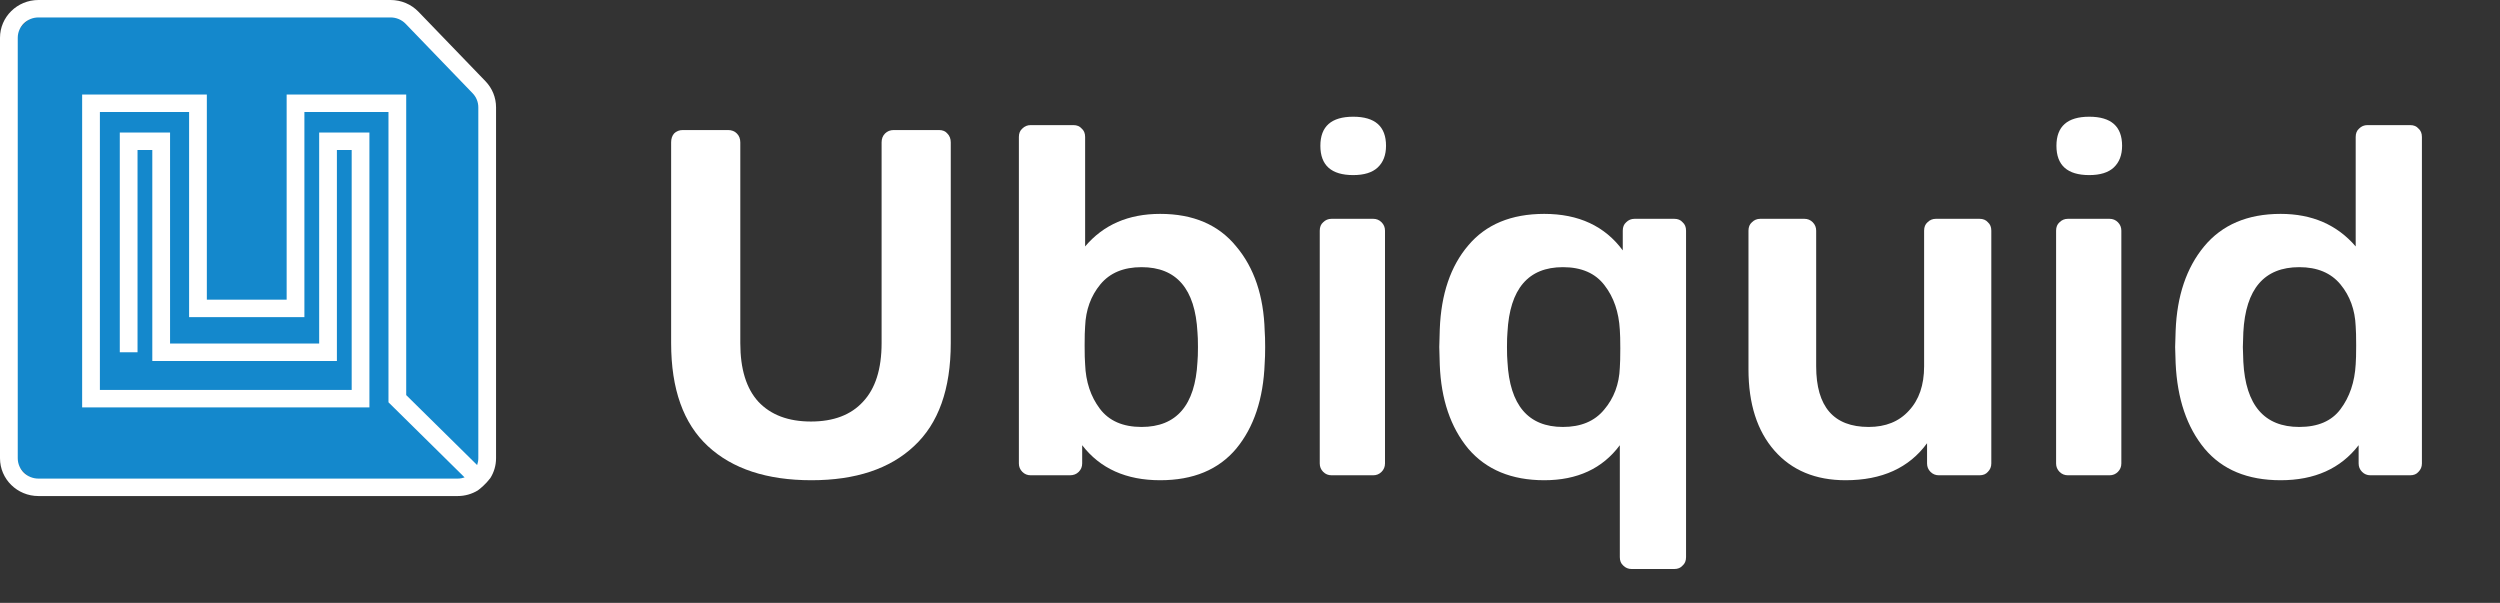 <svg width="141" height="34" viewBox="0 0 141 34" fill="none" xmlns="http://www.w3.org/2000/svg">
<rect x="0" y="0" width="141" height="34" fill="#333333" stroke="none"/>
<path d="M45.765 27.085C43.257 27.085 41.31 26.445 39.927 25.165C38.544 23.886 37.852 21.948 37.852 19.351V8.03C37.852 7.826 37.907 7.659 38.018 7.529C38.147 7.399 38.313 7.334 38.516 7.334H41.061C41.264 7.334 41.43 7.399 41.559 7.529C41.689 7.659 41.753 7.826 41.753 8.03V19.351C41.753 20.817 42.094 21.92 42.777 22.662C43.478 23.404 44.465 23.774 45.737 23.774C47.01 23.774 47.988 23.404 48.67 22.662C49.371 21.92 49.722 20.817 49.722 19.351V8.03C49.722 7.826 49.786 7.659 49.916 7.529C50.045 7.399 50.211 7.334 50.414 7.334H52.959C53.162 7.334 53.319 7.399 53.429 7.529C53.559 7.659 53.623 7.826 53.623 8.03V19.351C53.623 21.948 52.931 23.886 51.548 25.165C50.183 26.445 48.255 27.085 45.765 27.085Z" fill="white"/>
<path d="M65.434 27.085C63.516 27.085 62.049 26.426 61.035 25.11V26.139C61.035 26.324 60.97 26.482 60.841 26.612C60.712 26.742 60.546 26.806 60.343 26.806H58.13C57.945 26.806 57.788 26.742 57.659 26.612C57.53 26.482 57.465 26.324 57.465 26.139V7.724C57.465 7.52 57.53 7.362 57.659 7.251C57.788 7.121 57.945 7.056 58.13 7.056H60.537C60.74 7.056 60.897 7.121 61.007 7.251C61.136 7.362 61.201 7.52 61.201 7.724V13.899C62.234 12.675 63.645 12.063 65.434 12.063C67.297 12.063 68.727 12.675 69.723 13.899C70.737 15.104 71.272 16.69 71.328 18.656C71.346 18.878 71.355 19.184 71.355 19.574C71.355 19.945 71.346 20.251 71.328 20.492C71.254 22.495 70.719 24.099 69.723 25.304C68.727 26.491 67.297 27.085 65.434 27.085ZM64.383 24.08C66.356 24.08 67.408 22.856 67.537 20.409C67.555 20.223 67.565 19.945 67.565 19.574C67.565 19.203 67.555 18.925 67.537 18.739C67.408 16.291 66.356 15.068 64.383 15.068C63.368 15.068 62.593 15.392 62.059 16.041C61.524 16.69 61.238 17.478 61.201 18.406C61.182 18.628 61.173 18.99 61.173 19.491C61.173 19.973 61.182 20.325 61.201 20.548C61.238 21.53 61.514 22.365 62.031 23.051C62.547 23.737 63.331 24.08 64.383 24.08Z" fill="white"/>
<path d="M75.098 26.806C74.913 26.806 74.757 26.742 74.627 26.612C74.498 26.482 74.434 26.324 74.434 26.139V13.009C74.434 12.805 74.498 12.647 74.627 12.536C74.757 12.406 74.913 12.341 75.098 12.341H77.45C77.634 12.341 77.791 12.406 77.92 12.536C78.049 12.666 78.114 12.823 78.114 13.009V26.139C78.114 26.324 78.049 26.482 77.92 26.612C77.791 26.742 77.634 26.806 77.45 26.806H75.098Z" fill="white"/>
<path d="M92.022 32.092C91.837 32.092 91.68 32.027 91.551 31.897C91.422 31.786 91.358 31.628 91.358 31.424V25.11C90.38 26.426 88.96 27.085 87.097 27.085C85.252 27.085 83.822 26.491 82.808 25.304C81.812 24.099 81.277 22.523 81.203 20.575L81.175 19.574L81.203 18.573C81.277 16.588 81.812 15.012 82.808 13.844C83.804 12.657 85.234 12.063 87.097 12.063C89.033 12.063 90.509 12.749 91.524 14.122V13.009C91.524 12.805 91.588 12.647 91.717 12.536C91.846 12.406 92.003 12.341 92.188 12.341H94.429C94.632 12.341 94.788 12.406 94.899 12.536C95.028 12.647 95.093 12.805 95.093 13.009V31.424C95.093 31.628 95.028 31.786 94.899 31.897C94.788 32.027 94.632 32.092 94.429 32.092H92.022ZM88.148 24.08C89.162 24.08 89.937 23.756 90.472 23.107C91.025 22.458 91.321 21.669 91.358 20.742C91.376 20.501 91.385 20.14 91.385 19.657C91.385 19.175 91.376 18.823 91.358 18.6C91.302 17.599 91.016 16.764 90.5 16.097C89.983 15.411 89.199 15.068 88.148 15.068C86.193 15.068 85.15 16.291 85.021 18.739C85.003 18.925 84.994 19.203 84.994 19.574C84.994 19.945 85.003 20.223 85.021 20.409C85.15 22.856 86.193 24.08 88.148 24.08Z" fill="white"/>
<path d="M104.092 27.085C102.395 27.085 101.058 26.528 100.08 25.416C99.103 24.303 98.614 22.773 98.614 20.826V13.009C98.614 12.805 98.679 12.647 98.808 12.536C98.937 12.406 99.094 12.341 99.278 12.341H101.768C101.953 12.341 102.11 12.406 102.239 12.536C102.368 12.666 102.432 12.823 102.432 13.009V20.659C102.432 22.94 103.419 24.08 105.393 24.08C106.352 24.08 107.108 23.774 107.662 23.162C108.234 22.55 108.52 21.716 108.52 20.659V13.009C108.52 12.805 108.584 12.647 108.713 12.536C108.842 12.406 108.999 12.341 109.184 12.341H111.646C111.849 12.341 112.006 12.406 112.117 12.536C112.246 12.647 112.31 12.805 112.31 13.009V26.139C112.31 26.324 112.246 26.482 112.117 26.612C112.006 26.742 111.849 26.806 111.646 26.806H109.35C109.165 26.806 109.008 26.742 108.879 26.612C108.75 26.482 108.686 26.324 108.686 26.139V24.998C107.671 26.389 106.14 27.085 104.092 27.085Z" fill="white"/>
<path d="M116.629 26.806C116.444 26.806 116.287 26.742 116.158 26.612C116.029 26.482 115.964 26.324 115.964 26.139V13.009C115.964 12.805 116.029 12.647 116.158 12.536C116.287 12.406 116.444 12.341 116.629 12.341H118.98C119.165 12.341 119.322 12.406 119.451 12.536C119.58 12.666 119.644 12.823 119.644 13.009V26.139C119.644 26.324 119.58 26.482 119.451 26.612C119.322 26.742 119.165 26.806 118.98 26.806H116.629Z" fill="white"/>
<path d="M128.627 27.085C126.764 27.085 125.335 26.491 124.338 25.304C123.342 24.099 122.798 22.495 122.706 20.492L122.678 19.574L122.706 18.656C122.78 16.69 123.315 15.104 124.311 13.899C125.325 12.675 126.764 12.063 128.627 12.063C130.398 12.063 131.809 12.675 132.861 13.899V7.724C132.861 7.52 132.925 7.362 133.054 7.251C133.183 7.121 133.34 7.056 133.525 7.056H135.932C136.135 7.056 136.292 7.121 136.402 7.251C136.531 7.362 136.596 7.52 136.596 7.724V26.139C136.596 26.324 136.531 26.482 136.402 26.612C136.292 26.742 136.135 26.806 135.932 26.806H133.691C133.506 26.806 133.349 26.742 133.22 26.612C133.091 26.482 133.027 26.324 133.027 26.139V25.11C132.012 26.426 130.546 27.085 128.627 27.085ZM129.679 24.08C130.73 24.08 131.505 23.747 132.003 23.079C132.519 22.393 132.805 21.549 132.861 20.548C132.879 20.325 132.888 19.973 132.888 19.491C132.888 18.99 132.879 18.628 132.861 18.406C132.824 17.478 132.538 16.69 132.003 16.041C131.468 15.392 130.693 15.068 129.679 15.068C127.705 15.068 126.653 16.291 126.524 18.739L126.497 19.574L126.524 20.409C126.653 22.856 127.705 24.08 129.679 24.08Z" fill="white"/>
<path d="M76.321 6.583C75.087 6.583 74.469 7.13 74.469 8.223C74.469 9.324 75.087 9.875 76.321 9.875C76.938 9.875 77.399 9.731 77.704 9.445C78.016 9.152 78.172 8.744 78.172 8.223C78.172 7.13 77.555 6.583 76.321 6.583Z" fill="white"/>
<path d="M117.834 6.583C116.6 6.583 115.983 7.13 115.983 8.223C115.983 9.324 116.6 9.875 117.834 9.875C118.452 9.875 118.913 9.731 119.218 9.445C119.53 9.152 119.686 8.744 119.686 8.223C119.686 7.13 119.069 6.583 117.834 6.583Z" fill="white"/>
<path d="M21.524 0.493H3.38C1.79 0.493 0.5 1.782 0.5 3.373V24.606C0.5 26.196 1.79 27.486 3.38 27.486H24.597C26.188 27.486 27.477 26.196 27.477 24.606V6.559C27.477 5.813 27.188 5.096 26.67 4.559L23.597 1.373C23.055 0.81 22.306 0.493 21.524 0.493Z" fill="#1488CC"/>
<path fill-rule="evenodd" clip-rule="evenodd" d="M2.168 0C0.971 0 0 0.955 0 2.133V25.845C0 27.023 0.971 27.977 2.168 27.977H25.809C26.227 27.977 26.617 27.861 26.948 27.66C27.076 27.57 27.398 27.305 27.655 26.964C27.86 26.639 27.977 26.255 27.977 25.845V6.05C27.977 5.504 27.764 4.978 27.382 4.582L23.604 0.665C23.195 0.24 22.626 0 22.031 0H2.168ZM26.977 25.845C26.977 25.979 26.953 26.109 26.91 26.229L22.91 22.283V5.332H16.167V16.9H11.666V5.332H4.633V22.979H20.835V7.474H18.001V19.376H9.591V7.474H6.756V19.868H7.757V8.459H8.59V20.36H19.001V8.459H19.835V21.994H5.634V6.316H10.665V17.885H17.168V6.316H21.91V22.69L26.204 26.926C26.081 26.969 25.948 26.993 25.809 26.993H2.168C1.523 26.993 1.001 26.479 1.001 25.845V2.133C1.001 1.499 1.523 0.984 2.168 0.984H22.031C22.352 0.984 22.658 1.114 22.878 1.342L26.656 5.26C26.862 5.473 26.977 5.756 26.977 6.05V25.845Z" fill="white"/>
</svg>
